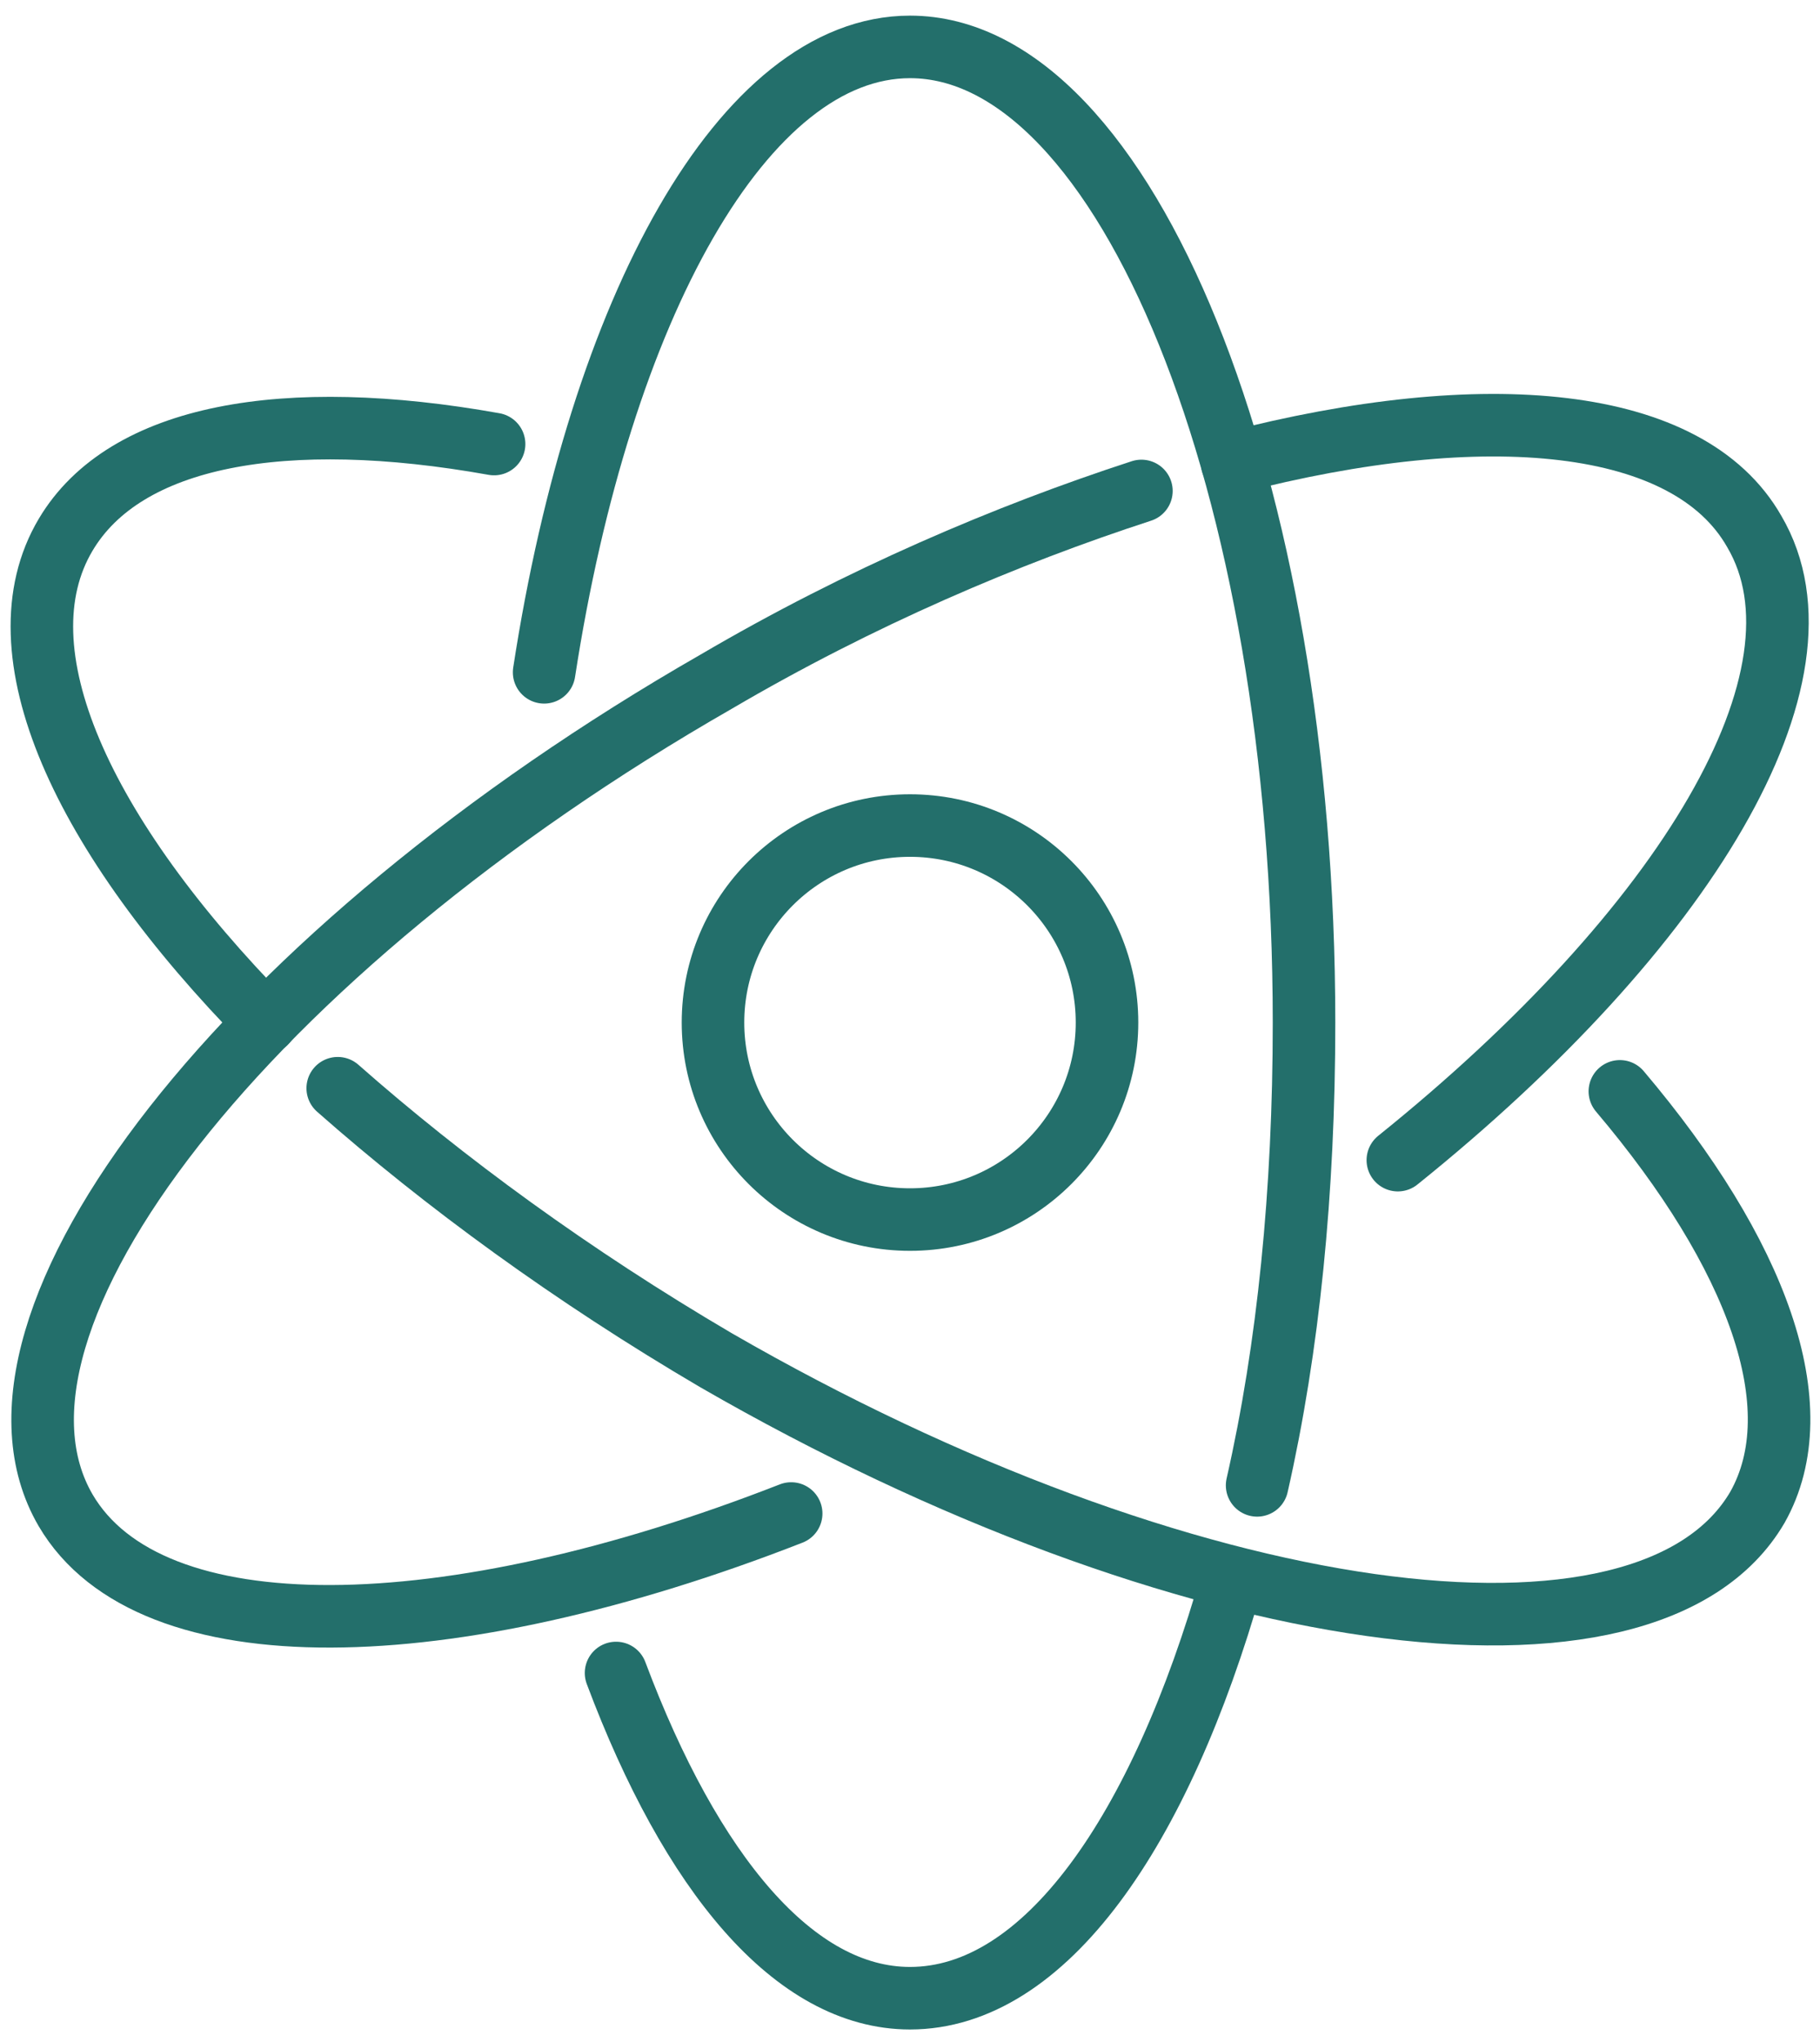 <?xml version="1.0" encoding="utf-8"?>
<!-- Generator: Adobe Illustrator 28.1.0, SVG Export Plug-In . SVG Version: 6.00 Build 0)  -->
<svg version="1.1" id="Layer_2_00000128456120941679391660000010689092542930415494_"
	 xmlns="http://www.w3.org/2000/svg" xmlns:xlink="http://www.w3.org/1999/xlink" x="0px" y="0px" viewBox="0 0 58.2 65.3"
	 style="enable-background:new 0 0 58.2 65.3;" xml:space="preserve">
<style type="text/css">
	.st0{fill:none;stroke:#236F6B;stroke-width:2;stroke-linecap:round;stroke-linejoin:round;}
</style>
<g id="Icons">
	<g id="Atom">
		<circle class="st0" cx="29.1" cy="32.7" r="6.3"/>
		<path class="st0" d="M51.8,34.9c4.4,5.2,6.2,10.1,4.4,13.3c-3.5,6-18.4,3.9-33.3-4.7c-4.6-2.7-8.7-5.7-12.1-8.7"/>
		<path class="st0" d="M8.5,32.7c-5.9-6-8.6-11.9-6.4-15.6c1.9-3.2,7-4.1,13.7-2.9"/>
		<path class="st0" d="M39.4,50.5c-2.3,8.1-6,13.4-10.3,13.4c-3.7,0-7-4-9.4-10.4"/>
		<path class="st0" d="M17.4,21.5c1.8-11.7,6.4-20,11.7-20c6.9,0,12.6,14,12.6,31.2c0,5.4-0.5,10.4-1.5,14.8"/>
		<path class="st0" d="M39.4,14.8c8.1-2.1,14.6-1.5,16.7,2.2c2.7,4.6-2.2,12.7-11.4,20.1"/>
		<path class="st0" d="M25.3,48.4c-11,4.3-20.5,4.5-23.2-0.1c-3.5-6,5.8-17.9,20.8-26.5c4.6-2.7,9.3-4.7,13.6-6.1"/>
	</g>
</g>
</svg>
